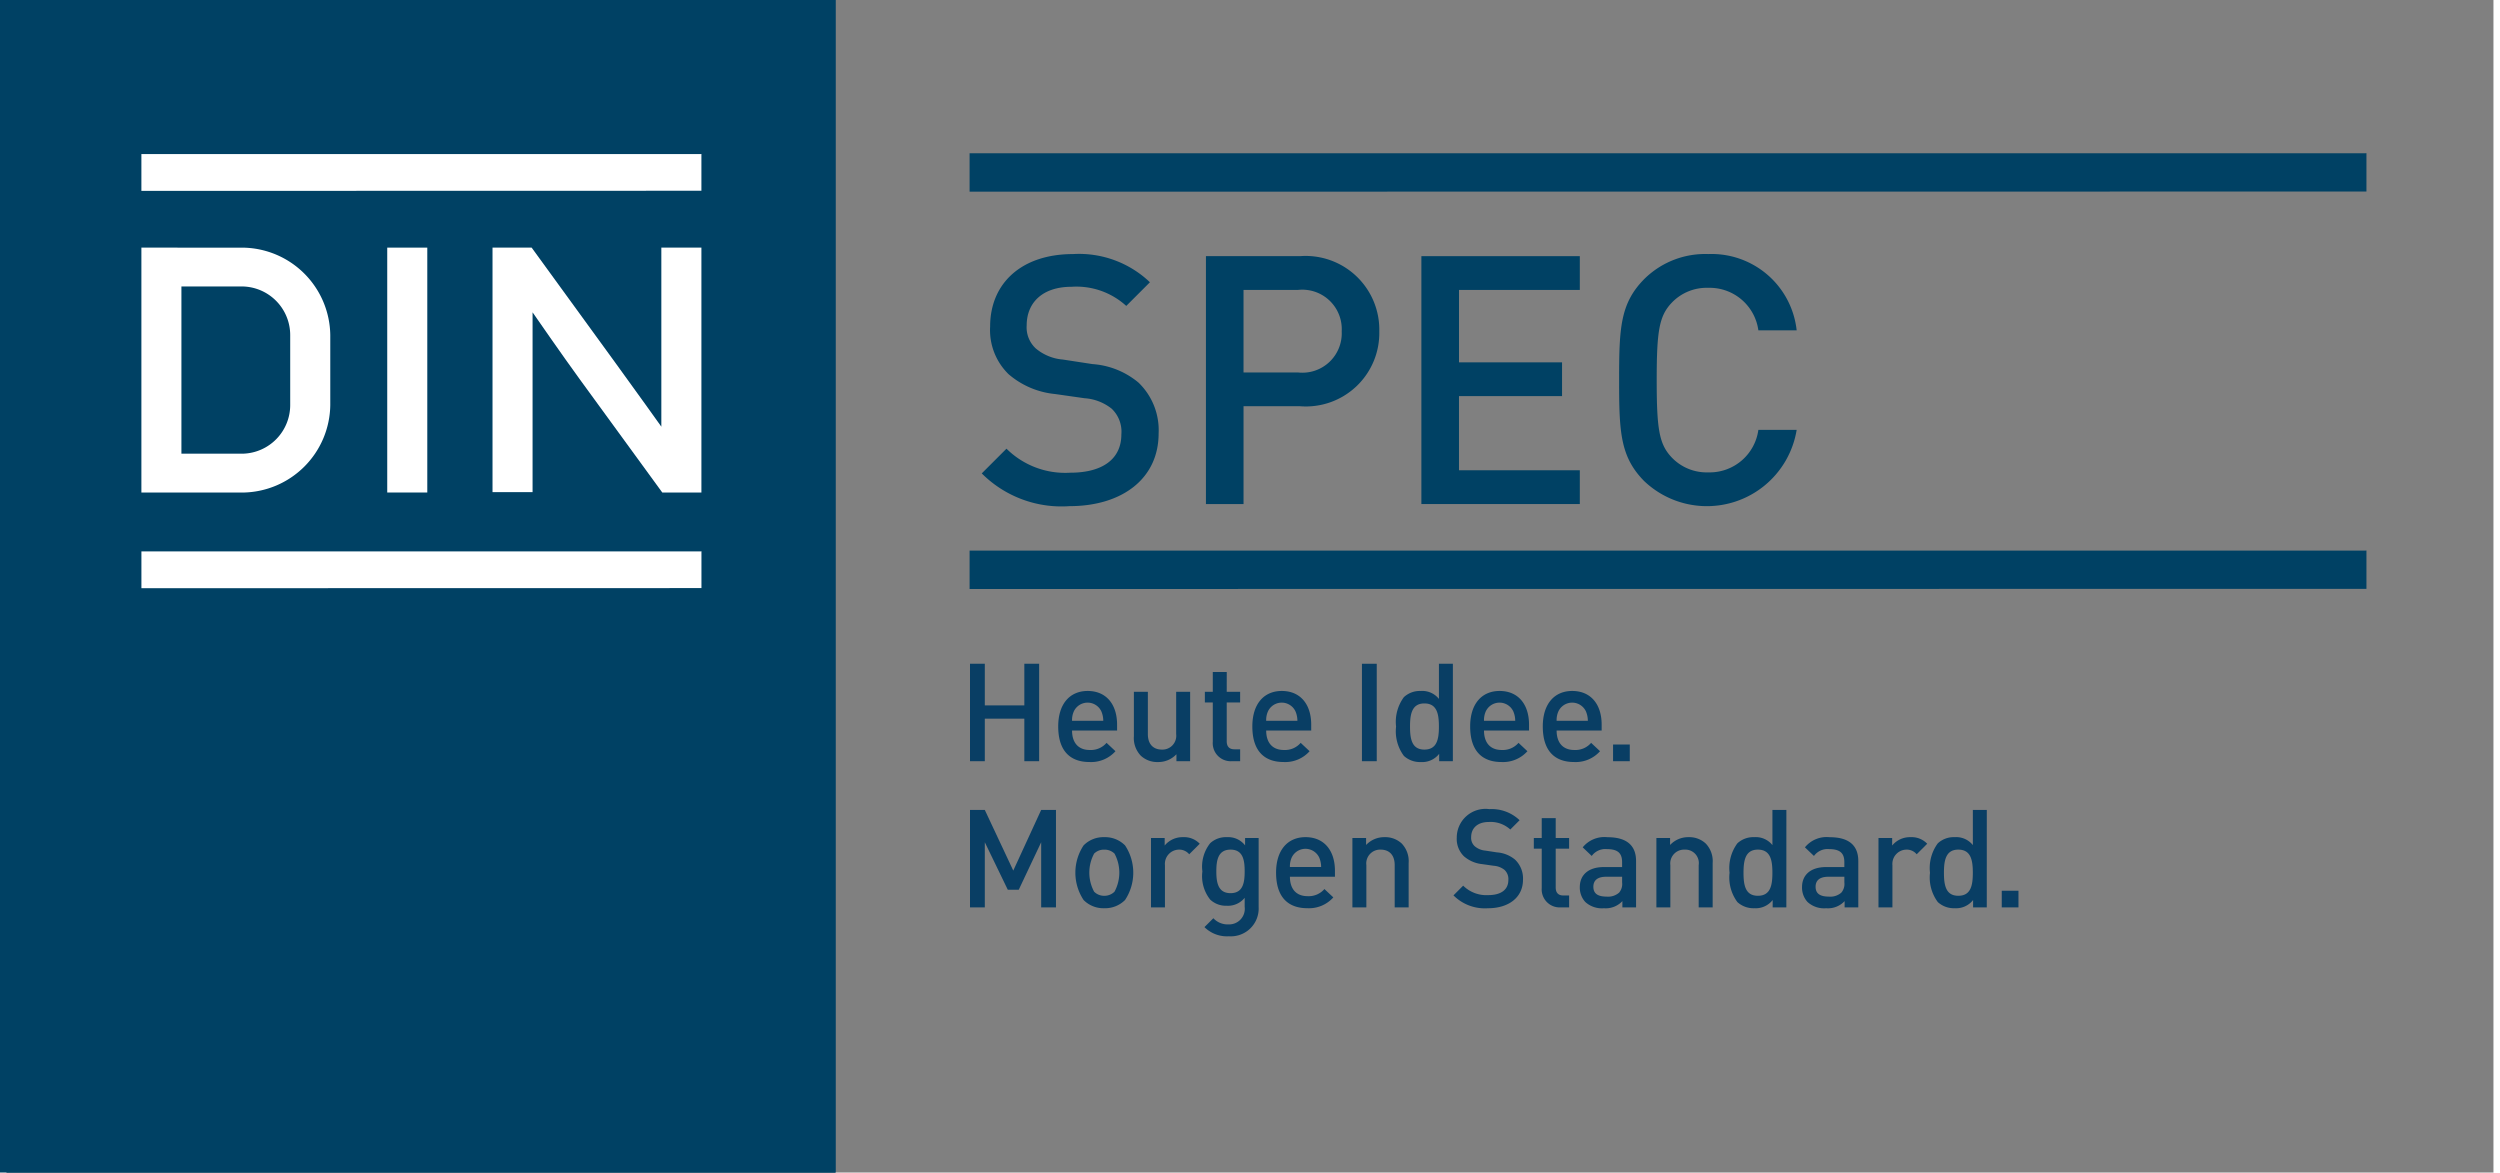 <?xml version="1.0"?>
<svg xmlns="http://www.w3.org/2000/svg" viewBox="0 0 113.386 53.461" width="640" height="300.177"><rect x="0" y="0" width="113.386" height="53.461" fill="#808080" stroke="none"/><defs><style>.cls-1{fill:#004164;}.cls-2{fill:#093e64;}.cls-3{fill:#fff;}</style></defs><title>Logo_DIN-SPEC_rgb</title><g id="Randabfallend"><rect class="cls-1" x="-4.724" y="-3.341" width="42.52" height="60.144"/></g><g id="SPEC"><polyline class="cls-1" points="107.595 6.983 107.595 8.733 43.908 8.739 43.908 6.988 107.532 6.988"/><polyline class="cls-1" points="107.595 25.098 107.595 26.848 43.908 26.854 43.908 25.104 107.532 25.104"/><path class="cls-1" d="M52.13,12.869l-1.079,1.079a3.371,3.371,0,0,0-2.492-.873c-1.333,0-2.048.73-2.048,1.762a1.31,1.31,0,0,0,.413,1.048,2.195,2.195,0,0,0,1.238.508L49.511,16.6a3.67,3.67,0,0,1,2.095.841,3.012,3.012,0,0,1,.921,2.318c0,2.079-1.683,3.318-4.064,3.318A5.138,5.138,0,0,1,44.463,21.584l1.127-1.127a3.798,3.798,0,0,0,2.905,1.095c1.492,0,2.333-.635,2.333-1.746a1.444,1.444,0,0,0-.444-1.174,2.23,2.23,0,0,0-1.238-.476l-1.333-.19a3.816,3.816,0,0,1-2.127-.905,2.81,2.81,0,0,1-.841-2.175c0-1.968,1.429-3.302,3.778-3.302A4.683,4.683,0,0,1,52.13,12.869Z"/><path class="cls-1" d="M58.969,11.679a3.362,3.362,0,0,1,3.619,3.429,3.349,3.349,0,0,1-3.619,3.413H56.398v4.461H54.684V11.679Zm-2.571,1.54v3.762H58.874a1.795,1.795,0,0,0,2-1.873,1.799,1.799,0,0,0-2-1.889Z"/><path class="cls-1" d="M71.73,13.219H66.222v3.302H70.92v1.539h-4.699V21.441H71.73v1.54H64.507V11.679H71.73Z"/><path class="cls-1" d="M81.617,15.06H79.871a2.242,2.242,0,0,0-2.286-1.937,2.198,2.198,0,0,0-1.667.683c-.571.603-.682,1.285-.682,3.524s.111,2.921.682,3.524a2.198,2.198,0,0,0,1.667.683,2.242,2.242,0,0,0,2.286-1.937h1.746a4.147,4.147,0,0,1-6.952,2.334c-1.095-1.111-1.143-2.238-1.143-4.604s.047-3.492,1.143-4.604a3.944,3.944,0,0,1,2.921-1.143A3.903,3.903,0,0,1,81.617,15.06Z"/><path class="cls-2" d="M47.079,34.706h-.675V32.765H44.602v1.941h-.675V30.263h.675v1.897H46.404v-1.897h.675Z"/><path class="cls-2" d="M48.58,33.308c0,.549.281.886.805.886a.944.944,0,0,0,.768-.325l.406.381a1.486,1.486,0,0,1-1.186.493c-.793,0-1.424-.418-1.424-1.623,0-1.03.531-1.617,1.342-1.617.85,0,1.342.612,1.342,1.535v.269Zm1.336-.874a.693.693,0,0,0-1.255,0,.975.975,0,0,0-.081.431h1.423A1.094,1.094,0,0,0,49.916,32.435Z"/><path class="cls-2" d="M53.963,34.706h-.624v-.318a1.131,1.131,0,0,1-.843.356,1.096,1.096,0,0,1-.779-.287,1.16,1.16,0,0,1-.318-.893v-2.022h.637v1.928c0,.493.28.706.636.706a.63.63,0,0,0,.655-.706V31.542h.637Z"/><path class="cls-2" d="M55.632,31.542h.611V32.029h-.611v1.766c0,.237.112.368.35.368h.262v.543h-.38a.821.821,0,0,1-.868-.88V32.029h-.361v-.487h.361v-.905h.637Z"/><path class="cls-2" d="M57.431,33.308c0,.549.281.886.805.886a.944.944,0,0,0,.768-.325l.406.381a1.486,1.486,0,0,1-1.186.493c-.793,0-1.424-.418-1.424-1.623,0-1.03.531-1.617,1.342-1.617.85,0,1.342.612,1.342,1.535v.269Zm1.336-.874a.693.693,0,0,0-1.255,0,.975.975,0,0,0-.081.431h1.423A1.094,1.094,0,0,0,58.767,32.435Z"/><path class="cls-2" d="M62.472,34.706h-.675V30.263h.675Z"/><path class="cls-2" d="M65.942,34.706h-.624V34.369a.98.98,0,0,1-.836.375,1.084,1.084,0,0,1-.773-.281,1.883,1.883,0,0,1-.356-1.336,1.898,1.898,0,0,1,.356-1.342,1.065,1.065,0,0,1,.768-.281.968.968,0,0,1,.83.362v-1.604h.636Zm-1.953-1.579c0,.562.081,1.049.655,1.049.58,0,.662-.487.662-1.049,0-.562-.082-1.055-.662-1.055C64.07,32.072,63.989,32.566,63.989,33.127Z"/><path class="cls-2" d="M67.362,33.308c0,.549.281.886.805.886a.944.944,0,0,0,.768-.325l.406.381a1.486,1.486,0,0,1-1.186.493c-.793,0-1.424-.418-1.424-1.623,0-1.03.531-1.617,1.342-1.617.85,0,1.342.612,1.342,1.535v.269Zm1.336-.874a.693.693,0,0,0-1.255,0,.975.975,0,0,0-.081.431h1.423A1.094,1.094,0,0,0,68.698,32.435Z"/><path class="cls-2" d="M70.673,33.308c0,.549.281.886.805.886a.944.944,0,0,0,.768-.325l.406.381a1.486,1.486,0,0,1-1.186.493c-.793,0-1.424-.418-1.424-1.623,0-1.03.531-1.617,1.342-1.617.85,0,1.342.612,1.342,1.535v.269Zm1.336-.874a.693.693,0,0,0-1.255,0,.975.975,0,0,0-.081.431H72.096A1.094,1.094,0,0,0,72.009,32.435Z"/><path class="cls-2" d="M74.008,34.706h-.762V33.945h.762Z"/><path class="cls-2" d="M47.847,41.371h-.675V38.401l-1.023,2.166h-.499l-1.048-2.166v2.971h-.675V36.928h.675l1.298,2.765,1.272-2.765h.675Z"/><path class="cls-2" d="M50.996,38.544a2.255,2.255,0,0,1,0,2.49,1.281,1.281,0,0,1-.948.375,1.267,1.267,0,0,1-.942-.375,2.255,2.255,0,0,1,0-2.49,1.267,1.267,0,0,1,.942-.375A1.281,1.281,0,0,1,50.996,38.544Zm-1.41.375a1.829,1.829,0,0,0,0,1.735.634.634,0,0,0,.462.188.649.649,0,0,0,.468-.188,1.829,1.829,0,0,0,0-1.735.645.645,0,0,0-.468-.181A.629.629,0,0,0,49.586,38.919Z"/><path class="cls-2" d="M54.401,38.469l-.48.48a.587.587,0,0,0-.475-.212.651.651,0,0,0-.631.711v1.922h-.636V38.207h.624v.343a1.05,1.05,0,0,1,.842-.381A.979.979,0,0,1,54.401,38.469Z"/><path class="cls-2" d="M56.469,38.544v-.337h.618V41.353a1.269,1.269,0,0,1-1.354,1.335,1.462,1.462,0,0,1-1.117-.418l.406-.405a.888.888,0,0,0,.686.281A.714.714,0,0,0,56.45,41.34v-.406a.975.975,0,0,1-.817.362,1.045,1.045,0,0,1-.755-.281,1.717,1.717,0,0,1-.356-1.285,1.718,1.718,0,0,1,.356-1.286,1.057,1.057,0,0,1,.761-.275A.97.97,0,0,1,56.469,38.544Zm-1.311,1.186c0,.499.075.992.649.992s.643-.493.643-.992c0-.5-.068-.993-.643-.993S55.158,39.231,55.158,39.73Z"/><path class="cls-2" d="M58.513,39.973c0,.549.281.886.805.886a.944.944,0,0,0,.768-.325l.406.381a1.486,1.486,0,0,1-1.186.493c-.793,0-1.424-.418-1.424-1.623,0-1.03.531-1.617,1.342-1.617.85,0,1.342.612,1.342,1.535v.269Zm1.336-.874a.693.693,0,0,0-1.255,0,.975.975,0,0,0-.081.431h1.423A1.094,1.094,0,0,0,59.849,39.1Z"/><path class="cls-2" d="M63.608,38.457a1.163,1.163,0,0,1,.318.893v2.022H63.29V39.443c0-.493-.28-.706-.636-.706a.631.631,0,0,0-.656.706v1.928H61.362V38.207h.624v.318a1.13,1.13,0,0,1,.842-.356A1.095,1.095,0,0,1,63.608,38.457Z"/><path class="cls-2" d="M68.985,37.396l-.424.424a1.327,1.327,0,0,0-.979-.343c-.524,0-.806.287-.806.693a.517.517,0,0,0,.162.412.865.865,0,0,0,.487.2l.53.081a1.443,1.443,0,0,1,.823.331,1.184,1.184,0,0,1,.362.911c0,.818-.661,1.305-1.598,1.305a2.019,2.019,0,0,1-1.572-.587l.442-.443a1.497,1.497,0,0,0,1.143.431c.587,0,.917-.25.917-.687a.568.568,0,0,0-.175-.462.874.874,0,0,0-.486-.188l-.524-.075a1.499,1.499,0,0,1-.836-.355,1.104,1.104,0,0,1-.331-.855,1.309,1.309,0,0,1,1.485-1.298A1.84,1.84,0,0,1,68.985,37.396Z"/><path class="cls-2" d="M70.631,38.207h.611V38.694h-.611v1.766c0,.237.112.368.35.368h.262v.543H70.862a.821.821,0,0,1-.868-.88V38.694h-.361v-.487h.361v-.905h.637Z"/><path class="cls-2" d="M74.295,39.256v2.116h-.624v-.287a1.039,1.039,0,0,1-.842.325,1.121,1.121,0,0,1-.85-.287.971.971,0,0,1-.249-.68c0-.531.368-.911,1.099-.911h.829v-.225c0-.405-.193-.593-.692-.593a.764.764,0,0,0-.692.312l-.412-.393a1.276,1.276,0,0,1,1.13-.462C73.864,38.17,74.295,38.544,74.295,39.256Zm-1.366.718c-.387,0-.581.162-.581.456s.182.449.6.449a.762.762,0,0,0,.574-.181.612.612,0,0,0,.137-.468v-.256Z"/><path class="cls-2" d="M77.469,38.457a1.159,1.159,0,0,1,.318.893v2.022h-.637V39.443a.614.614,0,0,0-.637-.706.631.631,0,0,0-.655.706v1.928h-.636V38.207h.624v.318a1.13,1.13,0,0,1,.842-.356A1.095,1.095,0,0,1,77.469,38.457Z"/><path class="cls-2" d="M81.147,41.371h-.624v-.337a.98.98,0,0,1-.836.375,1.084,1.084,0,0,1-.773-.281,1.883,1.883,0,0,1-.356-1.336,1.898,1.898,0,0,1,.356-1.342,1.065,1.065,0,0,1,.768-.281.968.968,0,0,1,.83.362v-1.604h.636Zm-1.953-1.579c0,.562.081,1.049.655,1.049.58,0,.662-.487.662-1.049,0-.562-.082-1.055-.662-1.055C79.275,38.737,79.194,39.231,79.194,39.792Z"/><path class="cls-2" d="M84.427,39.256v2.116h-.624v-.287a1.039,1.039,0,0,1-.842.325,1.121,1.121,0,0,1-.85-.287.971.971,0,0,1-.249-.68c0-.531.368-.911,1.099-.911H83.791v-.225c0-.405-.194-.593-.693-.593a.764.764,0,0,0-.692.312l-.412-.393a1.275,1.275,0,0,1,1.13-.462C83.996,38.17,84.427,38.544,84.427,39.256Zm-1.366.718c-.387,0-.581.162-.581.456s.182.449.6.449a.762.762,0,0,0,.574-.181.612.612,0,0,0,.138-.468v-.256Z"/><path class="cls-2" d="M87.569,38.469l-.48.48a.587.587,0,0,0-.475-.212.651.651,0,0,0-.631.711v1.922h-.636V38.207h.624v.343a1.05,1.05,0,0,1,.842-.381A.979.979,0,0,1,87.569,38.469Z"/><path class="cls-2" d="M90.285,41.371h-.624v-.337a.98.98,0,0,1-.836.375,1.084,1.084,0,0,1-.773-.281,1.883,1.883,0,0,1-.356-1.336,1.898,1.898,0,0,1,.356-1.342,1.065,1.065,0,0,1,.768-.281.968.968,0,0,1,.83.362v-1.604h.636ZM88.332,39.792c0,.562.081,1.049.655,1.049.58,0,.662-.487.662-1.049,0-.562-.082-1.055-.662-1.055C88.413,38.737,88.332,39.231,88.332,39.792Z"/><path class="cls-2" d="M91.73,41.371h-.762V40.61h.762Z"/></g><g id="DIN_Logo" data-name="DIN Logo"><rect class="cls-1" width="37.795" height="53.461"/><path class="cls-3" d="M7.973,20.685h2.8A2.218,2.218,0,0,0,12.933,18.469v-3.192a2.218,2.218,0,0,0-2.16-2.216H7.973v7.623Zm2.8-9.394a4.04,4.04,0,0,1,3.987,3.987v3.192a4.04,4.04,0,0,1-3.987,3.987H6.148V11.29Z"/><rect class="cls-3" x="17.357" y="11.29" width="1.826" height="11.165"/><path class="cls-3" d="M31.681,11.29v11.165H29.897l-3.756-5.154c-.794-1.089-2.096-2.972-2.109-2.991l-.049-.07v8.198H22.157V11.29h1.784l3.794,5.219c.966,1.329,2.061,2.862,2.071,2.877l.048.068v-8.164Z"/><polyline class="cls-3" points="31.683 25.134 31.683 26.813 6.149 26.818 6.149 25.139 31.658 25.139"/><polyline class="cls-3" points="31.681 7.019 31.681 8.697 6.148 8.703 6.148 7.024 31.656 7.024"/></g></svg>
